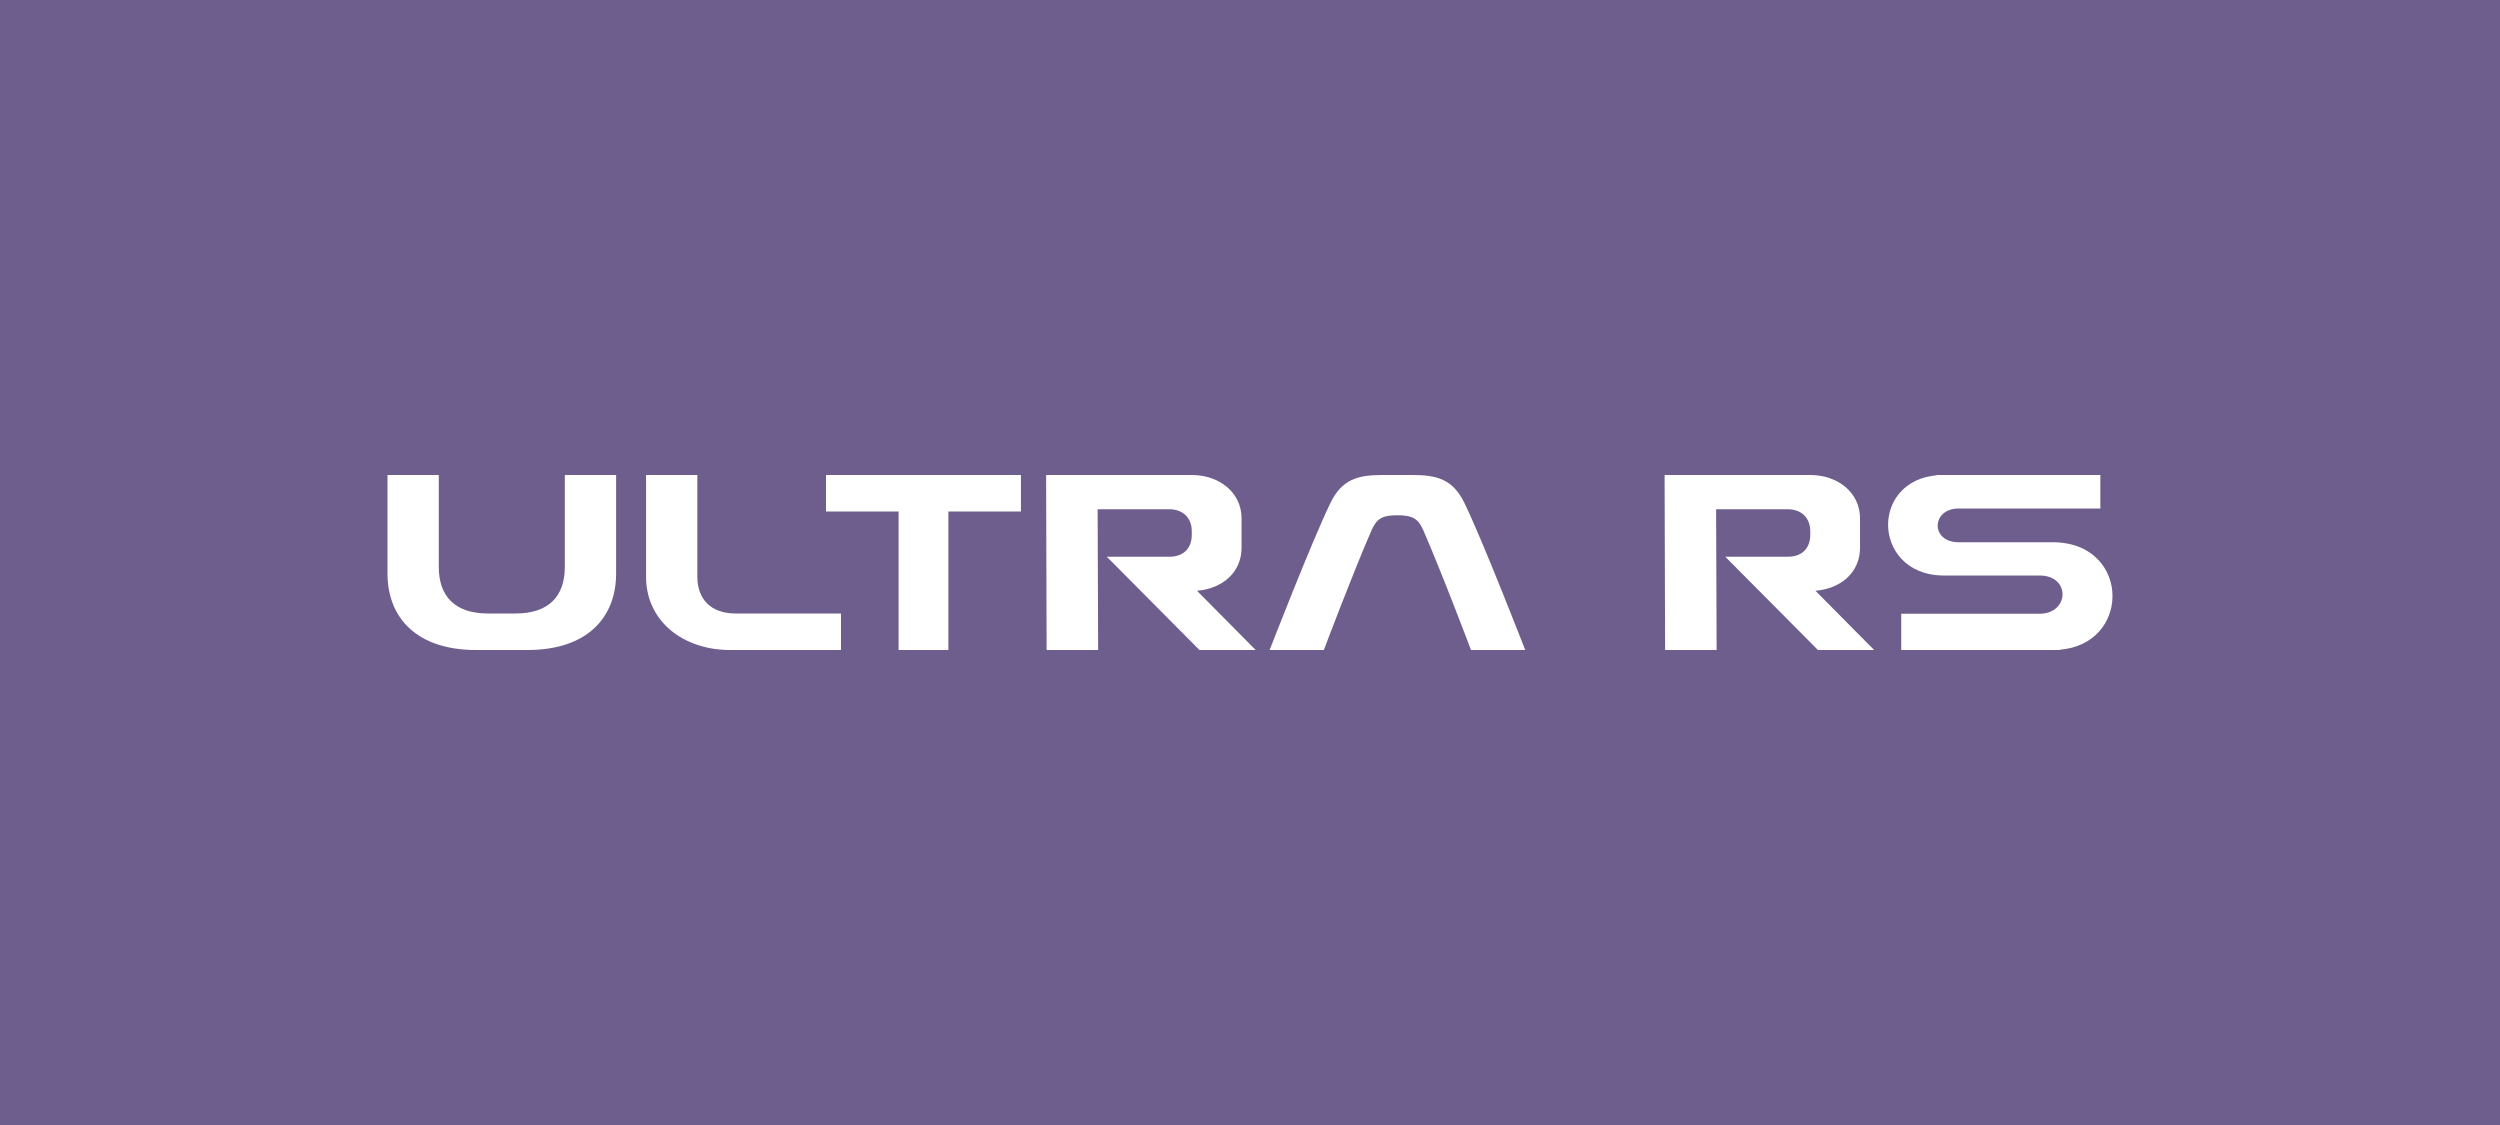 <?xml version="1.0" encoding="UTF-8"?> <svg xmlns="http://www.w3.org/2000/svg" width="200" height="90" viewBox="0 0 200 90" fill="none"><rect width="200" height="90" fill="#6E5E8D"></rect><path d="M31 38V45.88C31 49.44 33.358 52 38.074 52H42.215C46.931 52 49.289 49.44 49.289 45.88V38H45.187V45.34C45.187 47.78 43.82 49.08 41.244 49.08H39.045C36.469 49.08 35.102 47.78 35.102 45.34V38H31Z" fill="white"></path><path d="M51.685 46.14C51.685 49.72 54.677 52 58.402 52H67.279V49.08H58.858C56.857 49.08 55.787 47.92 55.787 46.14V38H51.685V46.14Z" fill="white"></path><path d="M66.082 38V40.92H71.887V52H75.87V40.92H81.675V38H66.082Z" fill="white"></path><path d="M83.69 38L83.73 52H87.851V51.92L87.811 40.74H93.538C94.707 40.74 95.341 41.5 95.341 42.48V42.8C95.341 43.84 94.707 44.54 93.538 44.54H88.545L95.955 52H100.453L95.757 47.26C97.778 47.1 99.324 45.8 99.324 43.82V41.46C99.324 39.42 97.56 38 95.341 38H83.69Z" fill="white"></path><path d="M101.569 52H105.909C105.909 52 108.227 45.84 109.733 42.4C110.149 41.46 110.625 41.22 111.794 41.22C112.963 41.22 113.438 41.46 113.854 42.4C115.36 45.84 117.679 52 117.679 52H122.018C122.018 52 118.57 43.12 117.144 40.22C116.232 38.36 114.984 38 113.022 38H110.565C108.604 38 107.355 38.36 106.444 40.22C105.017 43.12 101.569 52 101.569 52Z" fill="white"></path><path d="M133.168 38L133.208 52H137.329V51.92L137.289 40.74H143.016C144.185 40.74 144.819 41.5 144.819 42.48V42.8C144.819 43.84 144.185 44.54 143.016 44.54H138.023L145.433 52H149.931L145.235 47.26C147.256 47.1 148.802 45.8 148.802 43.82V41.46C148.802 39.42 147.038 38 144.819 38H133.168Z" fill="white"></path><path d="M155.466 46.04H163.174C165.651 46.04 165.571 49.08 163.174 49.1H152.098V52H164.799L164.779 51.98C167.573 51.74 168.96 49.76 168.999 47.76C169.039 45.58 167.434 43.38 164.224 43.38H156.695C154.416 43.38 154.495 40.68 156.695 40.68H168.028V38H154.931L154.951 38.02C152.375 38.24 151.087 40.06 151.047 41.9C151.008 43.92 152.494 46.02 155.466 46.04Z" fill="white"></path></svg> 
